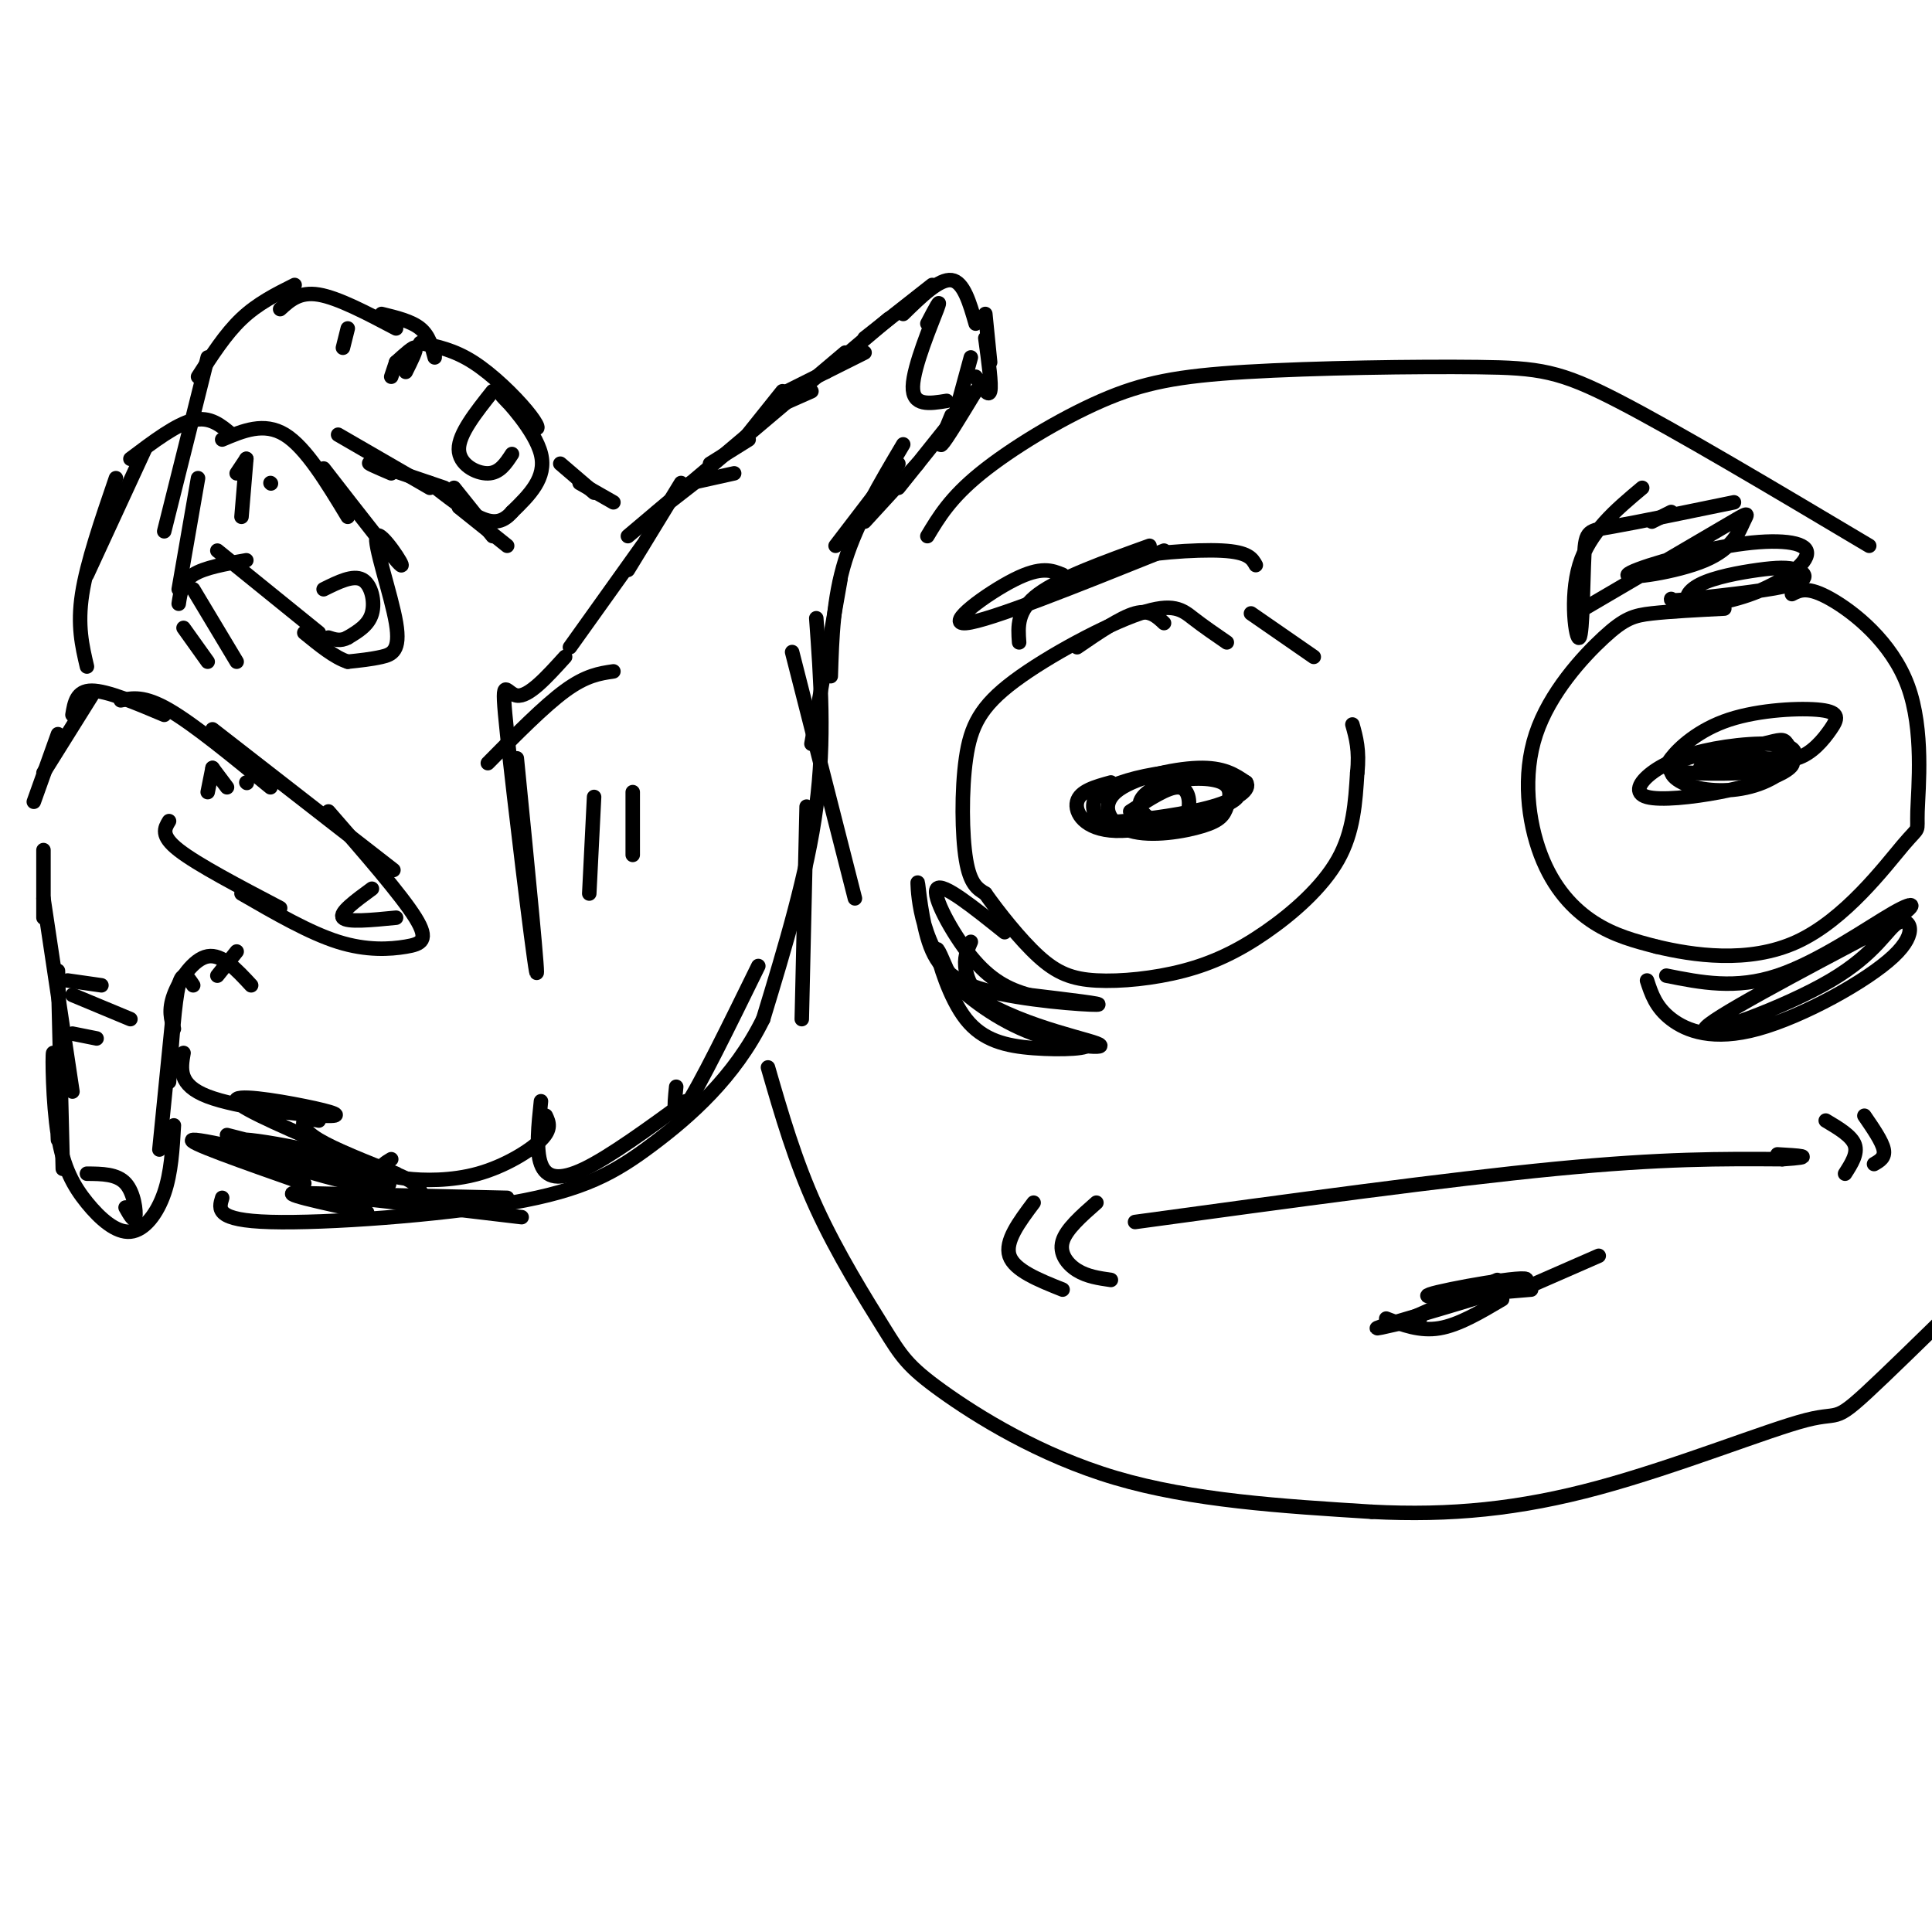 <svg viewBox='0 0 400 400' version='1.1' xmlns='http://www.w3.org/2000/svg' xmlns:xlink='http://www.w3.org/1999/xlink'><g fill='none' stroke='rgb(0,0,0)' stroke-width='3' stroke-linecap='round' stroke-linejoin='round'><path d='M118,134c0.000,0.000 15.000,-21.000 15,-21'/><path d='M130,118c0.000,0.000 11.000,-18.000 11,-18'/><path d='M136,106c0.000,0.000 9.000,-7.000 9,-7'/><path d='M143,100c0.000,0.000 9.000,-2.000 9,-2'/><path d='M147,96c0.000,0.000 8.000,-5.000 8,-5'/><path d='M154,91c0.000,0.000 8.000,-10.000 8,-10'/><path d='M159,85c0.000,0.000 9.000,-4.000 9,-4'/><path d='M163,81c0.000,0.000 16.000,-8.000 16,-8'/><path d='M171,77c0.000,0.000 13.000,-11.000 13,-11'/><path d='M179,70c0.000,0.000 14.000,-11.000 14,-11'/><path d='M187,65c3.750,-3.667 7.500,-7.333 10,-7c2.500,0.333 3.750,4.667 5,9'/><path d='M204,65c0.000,0.000 1.000,10.000 1,10'/><path d='M204,70c0.667,4.833 1.333,9.667 1,11c-0.333,1.333 -1.667,-0.833 -3,-3'/><path d='M201,74c0.000,0.000 -3.000,11.000 -3,11'/><path d='M202,81c-3.083,5.083 -6.167,10.167 -7,11c-0.833,0.833 0.583,-2.583 2,-6'/><path d='M202,81c0.000,0.000 -16.000,20.000 -16,20'/><path d='M190,96c0.000,0.000 -11.000,12.000 -11,12'/><path d='M186,96c0.000,0.000 -13.000,17.000 -13,17'/><path d='M37,122c0.000,0.000 4.000,-23.000 4,-23'/><path d='M34,110c0.000,0.000 9.000,-36.000 9,-36'/><path d='M41,78c2.833,-4.417 5.667,-8.833 9,-12c3.333,-3.167 7.167,-5.083 11,-7'/><path d='M58,64c2.000,-1.833 4.000,-3.667 8,-3c4.000,0.667 10.000,3.833 16,7'/><path d='M79,65c3.083,0.750 6.167,1.500 8,3c1.833,1.500 2.417,3.750 3,6'/><path d='M87,71c3.502,0.718 7.004,1.437 11,4c3.996,2.563 8.485,6.971 11,10c2.515,3.029 3.056,4.678 1,3c-2.056,-1.678 -6.707,-6.682 -6,-6c0.707,0.682 6.774,7.052 8,12c1.226,4.948 -2.387,8.474 -6,12'/><path d='M106,106c-2.044,2.400 -4.156,2.400 -7,1c-2.844,-1.400 -6.422,-4.200 -10,-7'/><path d='M92,101c-6.583,-2.250 -13.167,-4.500 -15,-5c-1.833,-0.500 1.083,0.750 4,2'/><path d='M89,101c0.000,0.000 -19.000,-11.000 -19,-11'/><path d='M18,138c-1.000,-4.250 -2.000,-8.500 -1,-15c1.000,-6.500 4.000,-15.250 7,-24'/><path d='M18,119c0.000,0.000 12.000,-26.000 12,-26'/><path d='M27,95c4.750,-3.583 9.500,-7.167 13,-8c3.500,-0.833 5.750,1.083 8,3'/><path d='M46,91c4.333,-1.833 8.667,-3.667 13,-1c4.333,2.667 8.667,9.833 13,17'/><path d='M67,97c7.463,9.624 14.925,19.247 16,20c1.075,0.753 -4.238,-7.365 -5,-6c-0.762,1.365 3.026,12.214 4,18c0.974,5.786 -0.864,6.510 -3,7c-2.136,0.490 -4.568,0.745 -7,1'/><path d='M72,137c-2.667,-0.833 -5.833,-3.417 -9,-6'/><path d='M66,131c0.000,0.000 -21.000,-17.000 -21,-17'/><path d='M7,166c0.000,0.000 5.000,-14.000 5,-14'/><path d='M9,160c0.000,0.000 10.000,-16.000 10,-16'/><path d='M15,148c0.417,-2.500 0.833,-5.000 4,-5c3.167,0.000 9.083,2.500 15,5'/><path d='M25,145c2.417,-0.500 4.833,-1.000 10,2c5.167,3.000 13.083,9.500 21,16'/><path d='M44,151c15.750,12.250 31.500,24.500 36,28c4.500,3.500 -2.250,-1.750 -9,-7'/><path d='M68,168c7.536,8.649 15.071,17.298 18,22c2.929,4.702 1.250,5.458 -2,6c-3.250,0.542 -8.071,0.869 -14,-1c-5.929,-1.869 -12.964,-5.935 -20,-10'/><path d='M58,188c-8.583,-4.500 -17.167,-9.000 -21,-12c-3.833,-3.000 -2.917,-4.500 -2,-6'/><path d='M9,186c0.000,0.000 6.000,40.000 6,40'/><path d='M12,201c0.000,0.000 1.000,41.000 1,41'/><path d='M12,236c-0.413,-9.168 -0.826,-18.336 -1,-18c-0.174,0.336 -0.110,10.176 1,17c1.110,6.824 3.267,10.633 6,14c2.733,3.367 6.044,6.291 9,6c2.956,-0.291 5.559,-3.797 7,-8c1.441,-4.203 1.721,-9.101 2,-14'/><path d='M33,238c0.000,0.000 3.000,-30.000 3,-30'/><path d='M35,224c0.583,-8.333 1.167,-16.667 2,-20c0.833,-3.333 1.917,-1.667 3,0'/><path d='M36,213c-0.578,-1.933 -1.156,-3.867 0,-7c1.156,-3.133 4.044,-7.467 7,-8c2.956,-0.533 5.978,2.733 9,6'/><path d='M45,202c0.000,0.000 4.000,-5.000 4,-5'/><path d='M94,101c0.000,0.000 8.000,10.000 8,10'/><path d='M95,105c0.000,0.000 10.000,8.000 10,8'/><path d='M107,157c2.369,23.946 4.738,47.893 4,44c-0.738,-3.893 -4.583,-35.625 -6,-49c-1.417,-13.375 -0.405,-8.393 2,-8c2.405,0.393 6.202,-3.804 10,-8'/><path d='M101,158c5.833,-5.917 11.667,-11.833 16,-15c4.333,-3.167 7.167,-3.583 10,-4'/><path d='M174,120c0.000,0.000 -6.000,34.000 -6,34'/><path d='M164,135c0.000,0.000 13.000,51.000 13,51'/><path d='M167,167c0.000,0.000 -1.000,44.000 -1,44'/><path d='M157,200c-6.083,12.417 -12.167,24.833 -15,29c-2.833,4.167 -2.417,0.083 -2,-4'/><path d='M142,228c-7.867,5.733 -15.733,11.467 -21,14c-5.267,2.533 -7.933,1.867 -9,-1c-1.067,-2.867 -0.533,-7.933 0,-13'/><path d='M113,231c0.638,1.364 1.276,2.727 -1,5c-2.276,2.273 -7.466,5.455 -13,7c-5.534,1.545 -11.413,1.455 -15,1c-3.587,-0.455 -4.882,-1.273 -5,-2c-0.118,-0.727 0.941,-1.364 2,-2'/><path d='M82,243c-6.356,-2.511 -12.711,-5.022 -16,-7c-3.289,-1.978 -3.511,-3.422 -3,-4c0.511,-0.578 1.756,-0.289 3,0'/><path d='M72,239c-11.002,-4.684 -22.003,-9.368 -23,-11c-0.997,-1.632 8.011,-0.211 14,1c5.989,1.211 8.959,2.211 4,2c-4.959,-0.211 -17.845,-1.632 -24,-4c-6.155,-2.368 -5.577,-5.684 -5,-9'/><path d='M116,96c0.000,0.000 7.000,6.000 7,6'/><path d='M120,100c0.000,0.000 7.000,4.000 7,4'/><path d='M192,111c2.378,-3.968 4.756,-7.935 11,-13c6.244,-5.065 16.353,-11.227 25,-15c8.647,-3.773 15.833,-5.156 30,-6c14.167,-0.844 35.314,-1.150 48,-1c12.686,0.150 16.910,0.757 29,7c12.090,6.243 32.045,18.121 52,30'/><path d='M159,221c2.802,9.687 5.604,19.375 10,29c4.396,9.625 10.384,19.188 14,25c3.616,5.812 4.858,7.872 12,13c7.142,5.128 20.183,13.322 36,18c15.817,4.678 34.408,5.839 53,7'/><path d='M284,313c16.300,0.844 30.550,-0.544 47,-5c16.450,-4.456 35.098,-11.978 43,-14c7.902,-2.022 5.056,1.458 16,-9c10.944,-10.458 35.677,-34.854 46,-46c10.323,-11.146 6.235,-9.042 4,-11c-2.235,-1.958 -2.618,-7.979 -3,-14'/><path d='M254,133c-2.422,-1.663 -4.844,-3.326 -7,-5c-2.156,-1.674 -4.044,-3.357 -11,-1c-6.956,2.357 -18.978,8.756 -26,14c-7.022,5.244 -9.044,9.335 -10,16c-0.956,6.665 -0.844,15.904 0,21c0.844,5.096 2.422,6.048 4,7'/><path d='M204,185c2.617,3.713 7.159,9.496 11,13c3.841,3.504 6.979,4.729 12,5c5.021,0.271 11.923,-0.412 18,-2c6.077,-1.588 11.328,-4.081 17,-8c5.672,-3.919 11.763,-9.262 15,-15c3.237,-5.738 3.618,-11.869 4,-18'/><path d='M281,160c0.500,-4.667 -0.250,-7.333 -1,-10'/><path d='M259,127c0.000,0.000 13.000,9.000 13,9'/><path d='M357,126c-5.622,0.288 -11.244,0.576 -15,1c-3.756,0.424 -5.644,0.984 -10,5c-4.356,4.016 -11.178,11.489 -14,20c-2.822,8.511 -1.644,18.061 1,25c2.644,6.939 6.756,11.268 11,14c4.244,2.732 8.622,3.866 13,5'/><path d='M343,196c7.285,1.740 18.999,3.589 29,-1c10.001,-4.589 18.290,-15.616 22,-20c3.710,-4.384 2.840,-2.123 3,-7c0.160,-4.877 1.351,-16.890 -2,-26c-3.351,-9.110 -11.243,-15.317 -16,-18c-4.757,-2.683 -6.378,-1.841 -8,-1'/><path d='M201,195c-0.750,1.686 -1.500,3.372 -1,6c0.500,2.628 2.250,6.196 8,9c5.750,2.804 15.499,4.842 17,6c1.501,1.158 -5.247,1.434 -11,1c-5.753,-0.434 -10.510,-1.578 -14,-6c-3.490,-4.422 -5.711,-12.120 -6,-14c-0.289,-1.880 1.356,2.060 3,6'/><path d='M197,203c3.110,3.204 9.386,8.215 17,11c7.614,2.785 16.568,3.344 13,2c-3.568,-1.344 -19.656,-4.589 -28,-12c-8.344,-7.411 -8.943,-18.986 -9,-21c-0.057,-2.014 0.428,5.532 2,11c1.572,5.468 4.231,8.857 12,11c7.769,2.143 20.648,3.041 23,3c2.352,-0.041 -5.824,-1.020 -14,-2'/><path d='M213,206c-4.298,-1.179 -8.042,-3.125 -12,-8c-3.958,-4.875 -8.131,-12.679 -7,-14c1.131,-1.321 7.565,3.839 14,9'/><path d='M341,203c0.905,2.774 1.810,5.549 5,8c3.190,2.451 8.665,4.579 18,2c9.335,-2.579 22.529,-9.865 28,-15c5.471,-5.135 3.219,-8.119 1,-7c-2.219,1.119 -4.405,6.340 -14,12c-9.595,5.660 -26.599,11.760 -26,10c0.599,-1.760 18.799,-11.380 37,-21'/><path d='M390,192c7.333,-4.702 7.167,-5.958 2,-3c-5.167,2.958 -15.333,10.131 -24,13c-8.667,2.869 -15.833,1.435 -23,0'/><path d='M235,253c32.333,-4.417 64.667,-8.833 87,-11c22.333,-2.167 34.667,-2.083 47,-2'/><path d='M369,240c7.667,-0.500 3.333,-0.750 -1,-1'/><path d='M227,249c-3.133,2.756 -6.267,5.511 -7,8c-0.733,2.489 0.933,4.711 3,6c2.067,1.289 4.533,1.644 7,2'/><path d='M214,249c-3.000,4.000 -6.000,8.000 -5,11c1.000,3.000 6.000,5.000 11,7'/><path d='M378,232c2.667,1.583 5.333,3.167 6,5c0.667,1.833 -0.667,3.917 -2,6'/><path d='M386,231c1.833,2.667 3.667,5.333 4,7c0.333,1.667 -0.833,2.333 -2,3'/><path d='M102,81c-3.511,4.422 -7.022,8.844 -7,12c0.022,3.156 3.578,5.044 6,5c2.422,-0.044 3.711,-2.022 5,-4'/><path d='M67,122c3.044,-1.511 6.089,-3.022 8,-2c1.911,1.022 2.689,4.578 2,7c-0.689,2.422 -2.844,3.711 -5,5'/><path d='M72,132c-1.500,0.833 -2.750,0.417 -4,0'/><path d='M77,184c-3.417,2.500 -6.833,5.000 -6,6c0.833,1.000 5.917,0.500 11,0'/><path d='M18,243c3.111,0.022 6.222,0.044 8,2c1.778,1.956 2.222,5.844 2,7c-0.222,1.156 -1.111,-0.422 -2,-2'/><path d='M192,67c1.556,-2.978 3.111,-5.956 2,-3c-1.111,2.956 -4.889,11.844 -5,16c-0.111,4.156 3.444,3.578 7,3'/><path d='M234,168c3.934,-2.566 7.869,-5.132 10,-5c2.131,0.132 2.460,2.963 2,5c-0.460,2.037 -1.709,3.279 -4,3c-2.291,-0.279 -5.625,-2.080 -6,-4c-0.375,-1.920 2.207,-3.958 6,-5c3.793,-1.042 8.795,-1.088 11,0c2.205,1.088 1.613,3.312 1,5c-0.613,1.688 -1.247,2.842 -5,4c-3.753,1.158 -10.624,2.321 -15,1c-4.376,-1.321 -6.255,-5.125 -3,-8c3.255,-2.875 11.644,-4.821 17,-5c5.356,-0.179 7.678,1.411 10,3'/><path d='M258,162c0.963,1.416 -1.629,3.455 -7,5c-5.371,1.545 -13.522,2.598 -18,3c-4.478,0.402 -5.283,0.155 -6,-1c-0.717,-1.155 -1.347,-3.219 1,-5c2.347,-1.781 7.669,-3.280 13,-4c5.331,-0.720 10.670,-0.661 13,0c2.330,0.661 1.652,1.923 2,3c0.348,1.077 1.722,1.969 -3,4c-4.722,2.031 -15.541,5.201 -22,5c-6.459,-0.201 -8.560,-3.772 -8,-6c0.560,-2.228 3.780,-3.114 7,-4'/><path d='M352,159c6.910,-1.080 13.819,-2.160 17,-2c3.181,0.160 2.632,1.560 0,3c-2.632,1.440 -7.347,2.919 -13,4c-5.653,1.081 -12.244,1.764 -15,1c-2.756,-0.764 -1.676,-2.975 1,-5c2.676,-2.025 6.949,-3.865 13,-5c6.051,-1.135 13.881,-1.567 16,0c2.119,1.567 -1.473,5.131 -6,7c-4.527,1.869 -9.988,2.042 -14,1c-4.012,-1.042 -6.575,-3.298 -4,-5c2.575,-1.702 10.287,-2.851 18,-4'/><path d='M365,154c3.772,-0.901 4.200,-1.155 5,0c0.800,1.155 1.970,3.719 -2,5c-3.970,1.281 -13.081,1.280 -18,1c-4.919,-0.280 -5.648,-0.841 -4,-3c1.648,-2.159 5.671,-5.918 12,-8c6.329,-2.082 14.965,-2.486 19,-2c4.035,0.486 3.471,1.862 2,4c-1.471,2.138 -3.849,5.040 -7,6c-3.151,0.960 -7.076,-0.020 -11,-1'/><path d='M211,133c-0.250,-3.333 -0.500,-6.667 4,-10c4.500,-3.333 13.750,-6.667 23,-10'/><path d='M220,119c-2.200,-0.911 -4.400,-1.822 -10,1c-5.600,2.822 -14.600,9.378 -10,9c4.600,-0.378 22.800,-7.689 41,-15'/><path d='M220,122c2.356,-2.244 4.711,-4.489 11,-6c6.289,-1.511 16.511,-2.289 22,-2c5.489,0.289 6.244,1.644 7,3'/><path d='M340,101c-5.472,4.589 -10.944,9.177 -13,16c-2.056,6.823 -0.695,15.880 0,15c0.695,-0.880 0.726,-11.699 1,-17c0.274,-5.301 0.793,-5.086 6,-6c5.207,-0.914 15.104,-2.957 25,-5'/><path d='M342,108c0.000,0.000 4.000,-2.000 4,-2'/><path d='M328,126c11.727,-6.866 23.454,-13.732 29,-17c5.546,-3.268 4.913,-2.938 4,-1c-0.913,1.938 -2.104,5.484 -8,8c-5.896,2.516 -16.495,4.002 -16,3c0.495,-1.002 12.085,-4.491 21,-6c8.915,-1.509 15.155,-1.038 16,1c0.845,2.038 -3.705,5.644 -9,8c-5.295,2.356 -11.334,3.463 -14,3c-2.666,-0.463 -1.960,-2.497 1,-4c2.960,-1.503 8.175,-2.475 12,-3c3.825,-0.525 6.261,-0.603 8,0c1.739,0.603 2.783,1.887 -1,3c-3.783,1.113 -12.391,2.057 -21,3'/><path d='M350,124c-4.167,0.500 -4.083,0.250 -4,0'/><path d='M241,129c-1.500,-1.417 -3.000,-2.833 -6,-2c-3.000,0.833 -7.500,3.917 -12,7'/><path d='M287,273c3.500,1.333 7.000,2.667 11,2c4.000,-0.667 8.500,-3.333 13,-6'/><path d='M294,273c-6.423,1.536 -12.845,3.071 -6,1c6.845,-2.071 26.958,-7.750 28,-9c1.042,-1.250 -16.988,1.929 -20,3c-3.012,1.071 8.994,0.036 21,-1'/><path d='M315,267c0.000,0.000 16.000,-7.000 16,-7'/><path d='M292,273c0.000,0.000 18.000,-8.000 18,-8'/><path d='M123,165c0.000,0.000 -1.000,20.000 -1,20'/><path d='M131,164c0.000,0.000 0.000,13.000 0,13'/><path d='M51,116c-4.333,0.750 -8.667,1.500 -11,3c-2.333,1.500 -2.667,3.750 -3,6'/><path d='M40,122c0.000,0.000 9.000,15.000 9,15'/><path d='M38,130c0.000,0.000 5.000,7.000 5,7'/><path d='M9,190c0.000,0.000 0.000,-14.000 0,-14'/><path d='M15,214c0.000,0.000 5.000,1.000 5,1'/><path d='M15,206c0.000,0.000 12.000,5.000 12,5'/><path d='M14,203c0.000,0.000 7.000,1.000 7,1'/><path d='M44,159c0.000,0.000 -1.000,5.000 -1,5'/><path d='M44,159c0.000,0.000 3.000,4.000 3,4'/><path d='M51,162c0.000,0.000 0.100,0.100 0.1,0.1'/><path d='M51,95c0.000,0.000 -2.000,3.000 -2,3'/><path d='M51,95c0.000,0.000 -1.000,12.000 -1,12'/><path d='M56,100c0.000,0.000 0.100,0.100 0.1,0.1'/><path d='M82,75c0.000,0.000 -1.000,3.000 -1,3'/><path d='M82,75c1.833,-1.667 3.667,-3.333 4,-3c0.333,0.333 -0.833,2.667 -2,5'/><path d='M90,73c0.000,0.000 0.100,0.100 0.1,0.1'/><path d='M72,68c0.000,0.000 -1.000,4.000 -1,4'/><path d='M175,73c0.000,0.000 -45.000,38.000 -45,38'/><path d='M187,92c-4.750,8.000 -9.500,16.000 -12,24c-2.500,8.000 -2.750,16.000 -3,24'/><path d='M169,128c0.917,12.583 1.833,25.167 0,39c-1.833,13.833 -6.417,28.917 -11,44'/><path d='M158,211c-5.919,12.048 -15.215,20.167 -23,26c-7.785,5.833 -14.057,9.378 -29,12c-14.943,2.622 -38.555,4.321 -50,4c-11.445,-0.321 -10.722,-2.660 -10,-5'/><path d='M63,245c-12.583,-4.417 -25.167,-8.833 -23,-9c2.167,-0.167 19.083,3.917 36,8'/><path d='M47,235c13.825,3.525 27.649,7.049 32,9c4.351,1.951 -0.772,2.327 -10,0c-9.228,-2.327 -22.561,-7.357 -20,-8c2.561,-0.643 21.018,3.102 30,6c8.982,2.898 8.491,4.949 8,7'/><path d='M76,251c-9.667,-2.083 -19.333,-4.167 -14,-4c5.333,0.167 25.667,2.583 46,5'/><path d='M61,247c0.000,0.000 44.000,1.000 44,1'/></g>
</svg>